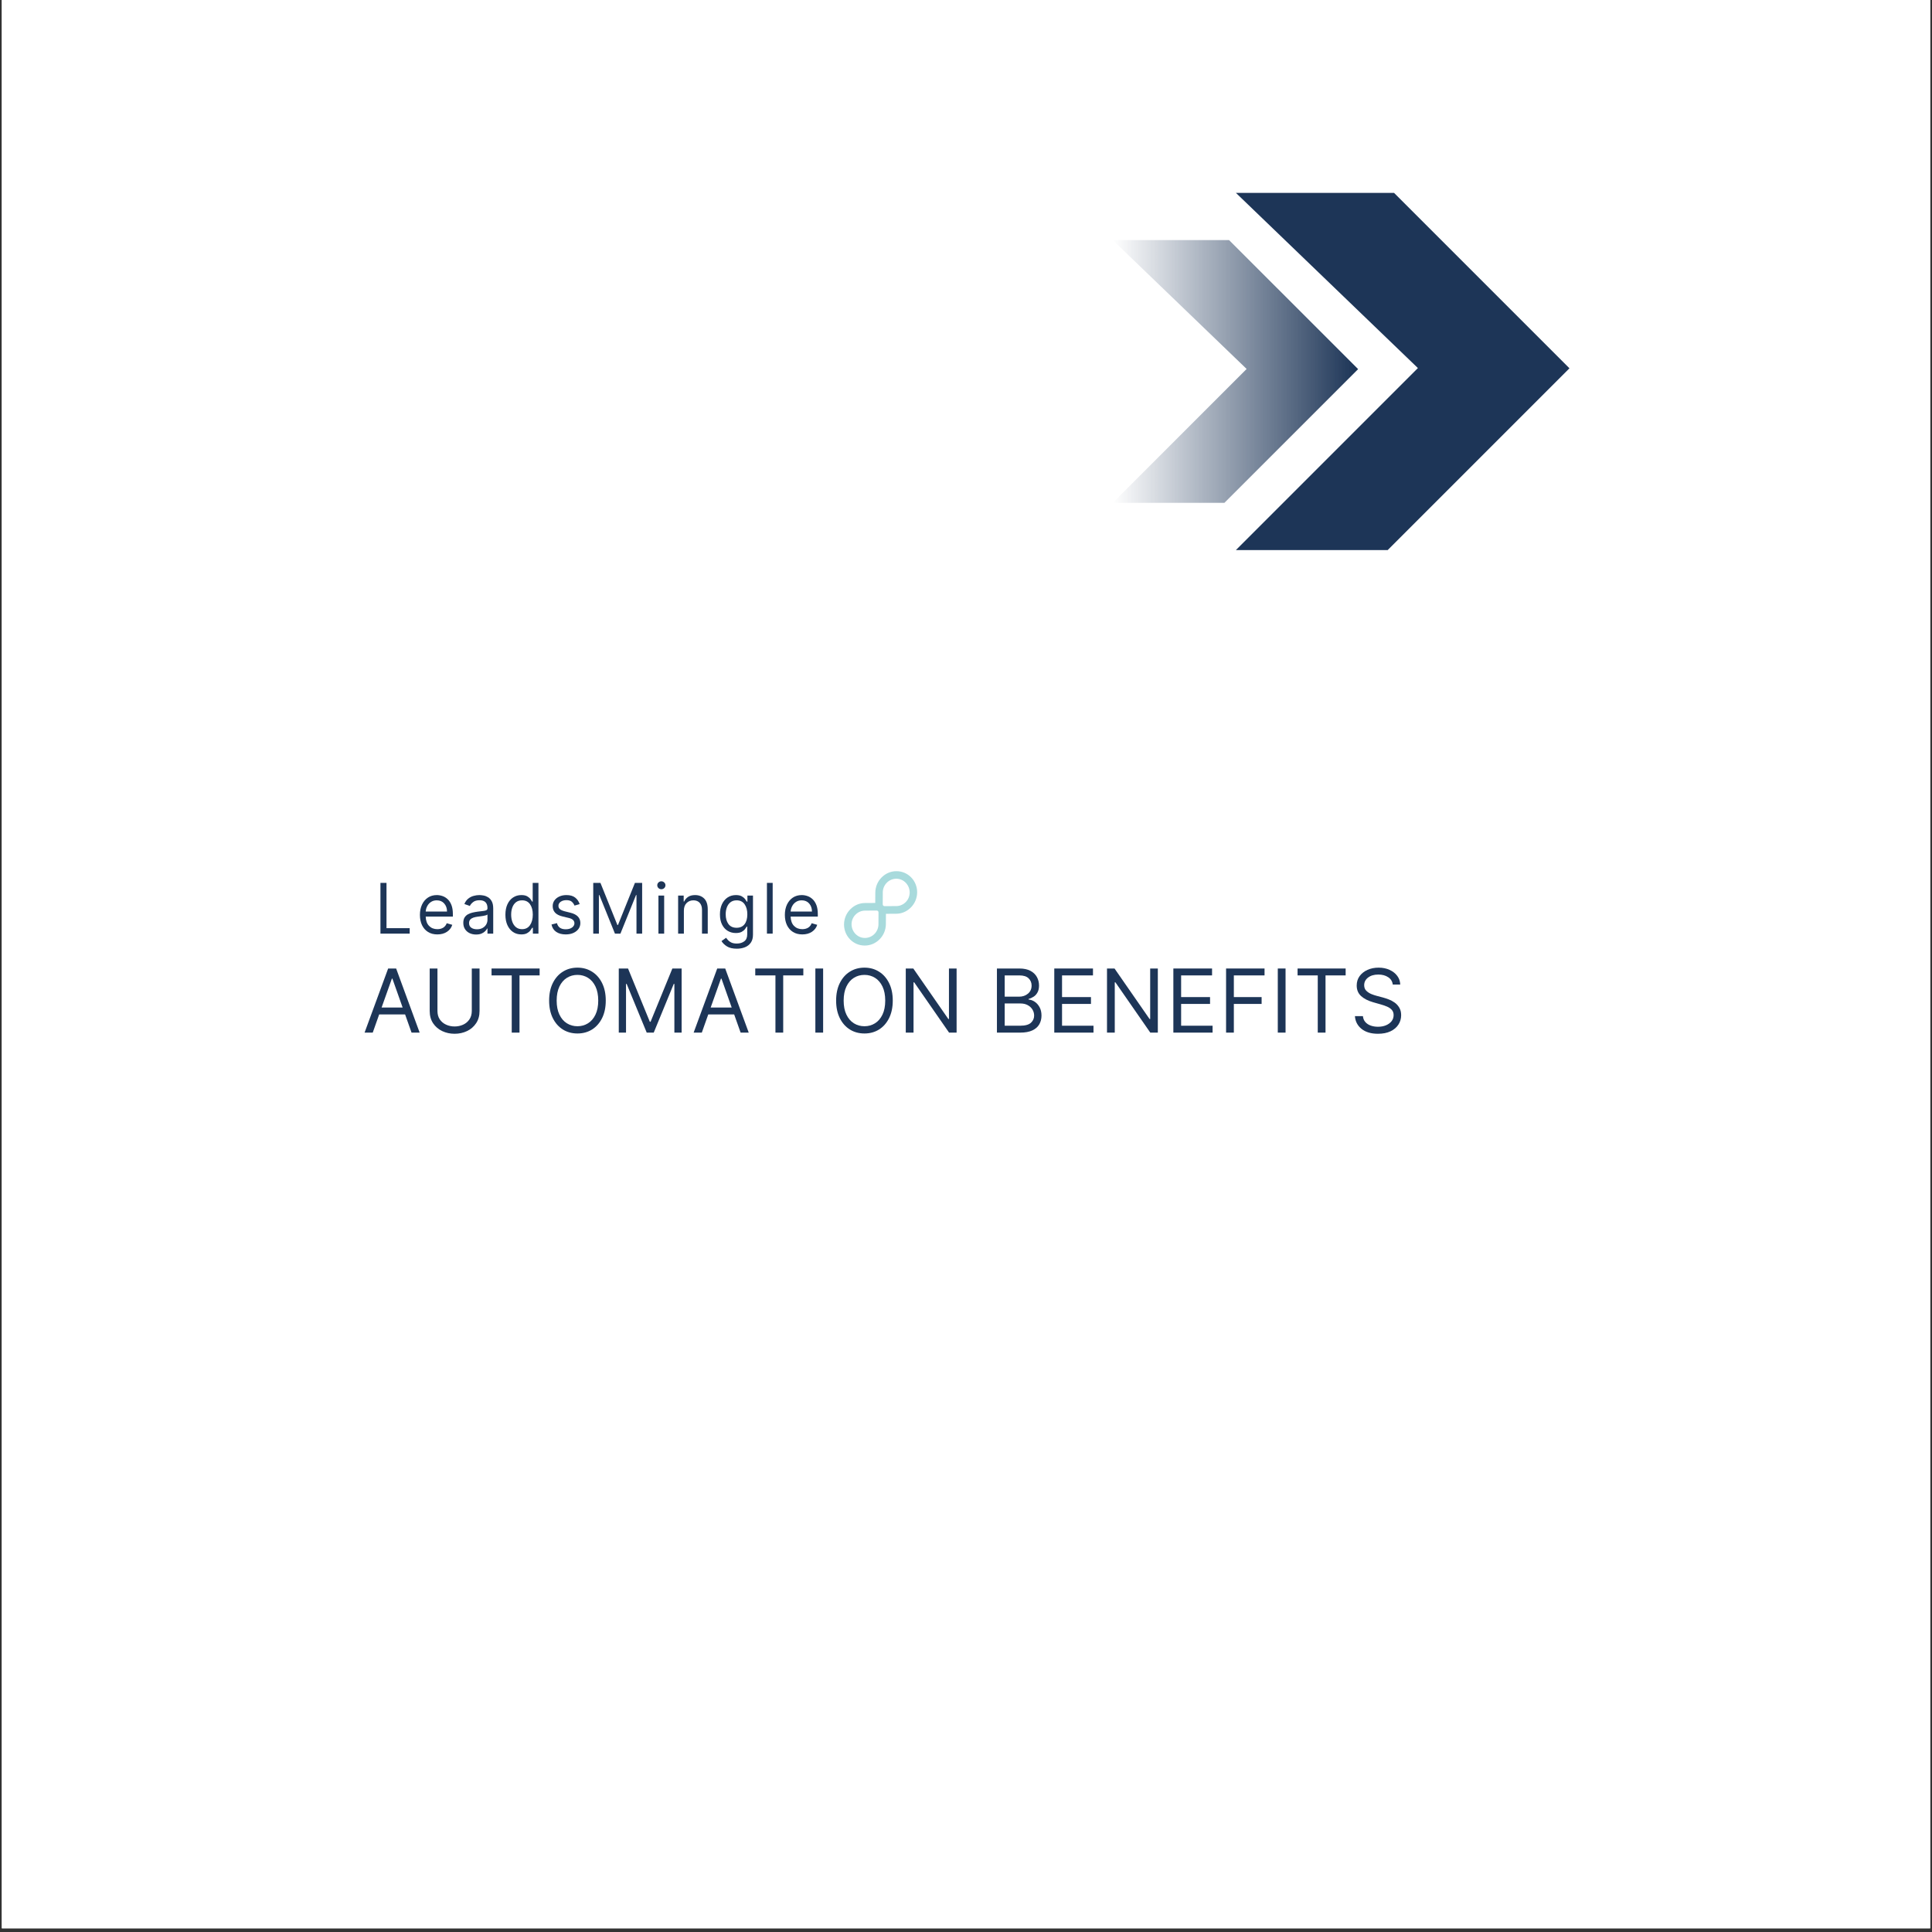 <svg version="1.2" preserveAspectRatio="xMidYMid meet" height="700" viewBox="0 0 525 525" zoomAndPan="magnify" width="700" xmlns:xlink="http://www.w3.org/1999/xlink" xmlns="http://www.w3.org/2000/svg"><rect x="0" y="0" width="525" height="525" fill="#333333" stroke="none"/><defs><clipPath id="5190d5219e"><path d="M 0.5 0 L 524.5 0 L 524.5 524 L 0.5 524 Z M 0.5 0"></path></clipPath><clipPath id="e4a51851b7"><path d="M 229.355 236.734 L 249.227 236.734 L 249.227 256.945 L 229.355 256.945 Z M 229.355 236.734"></path></clipPath><clipPath id="adf22fed5a"><path d="M 302.297 65 L 370 65 L 370 137 L 302.297 137 Z M 302.297 65"></path></clipPath><clipPath id="49c08c4129"><path d="M 302.379 65.246 L 333.988 65.246 L 369.055 100.309 L 332.719 136.641 L 302.379 136.641 L 338.758 100.262 Z M 302.379 65.246"></path></clipPath><linearGradient id="4ee7925eee" y2="243.19" gradientUnits="userSpaceOnUse" x2="265.73" y1="243.19" gradientTransform="matrix(0.315,0,0,0.315,285.398,24.382)" x1="53.94"><stop offset="0" style="stop-color:#ffffff;stop-opacity:1;"></stop><stop offset="0.004" style="stop-color:#fefefe;stop-opacity:1;"></stop><stop offset="0.008" style="stop-color:#fdfdfe;stop-opacity:1;"></stop><stop offset="0.012" style="stop-color:#fcfdfd;stop-opacity:1;"></stop><stop offset="0.016" style="stop-color:#fbfcfc;stop-opacity:1;"></stop><stop offset="0.02" style="stop-color:#fbfbfc;stop-opacity:1;"></stop><stop offset="0.023" style="stop-color:#fafafb;stop-opacity:1;"></stop><stop offset="0.027" style="stop-color:#f9f9fa;stop-opacity:1;"></stop><stop offset="0.031" style="stop-color:#f8f9fa;stop-opacity:1;"></stop><stop offset="0.035" style="stop-color:#f7f8f9;stop-opacity:1;"></stop><stop offset="0.039" style="stop-color:#f6f7f8;stop-opacity:1;"></stop><stop offset="0.043" style="stop-color:#f5f6f8;stop-opacity:1;"></stop><stop offset="0.047" style="stop-color:#f4f5f7;stop-opacity:1;"></stop><stop offset="0.051" style="stop-color:#f3f5f6;stop-opacity:1;"></stop><stop offset="0.055" style="stop-color:#f3f4f6;stop-opacity:1;"></stop><stop offset="0.059" style="stop-color:#f2f3f5;stop-opacity:1;"></stop><stop offset="0.062" style="stop-color:#f1f2f4;stop-opacity:1;"></stop><stop offset="0.066" style="stop-color:#f0f1f4;stop-opacity:1;"></stop><stop offset="0.07" style="stop-color:#eff1f3;stop-opacity:1;"></stop><stop offset="0.074" style="stop-color:#eef0f2;stop-opacity:1;"></stop><stop offset="0.078" style="stop-color:#edeff2;stop-opacity:1;"></stop><stop offset="0.082" style="stop-color:#eceef1;stop-opacity:1;"></stop><stop offset="0.086" style="stop-color:#ebedf0;stop-opacity:1;"></stop><stop offset="0.09" style="stop-color:#eaedf0;stop-opacity:1;"></stop><stop offset="0.094" style="stop-color:#eaecef;stop-opacity:1;"></stop><stop offset="0.098" style="stop-color:#e9ebee;stop-opacity:1;"></stop><stop offset="0.102" style="stop-color:#e8eaee;stop-opacity:1;"></stop><stop offset="0.105" style="stop-color:#e7e9ed;stop-opacity:1;"></stop><stop offset="0.109" style="stop-color:#e6e9ec;stop-opacity:1;"></stop><stop offset="0.113" style="stop-color:#e5e8ec;stop-opacity:1;"></stop><stop offset="0.117" style="stop-color:#e4e7eb;stop-opacity:1;"></stop><stop offset="0.121" style="stop-color:#e3e6ea;stop-opacity:1;"></stop><stop offset="0.125" style="stop-color:#e2e5ea;stop-opacity:1;"></stop><stop offset="0.129" style="stop-color:#e2e5e9;stop-opacity:1;"></stop><stop offset="0.133" style="stop-color:#e1e4e8;stop-opacity:1;"></stop><stop offset="0.137" style="stop-color:#e0e3e8;stop-opacity:1;"></stop><stop offset="0.141" style="stop-color:#dfe2e7;stop-opacity:1;"></stop><stop offset="0.145" style="stop-color:#dee2e6;stop-opacity:1;"></stop><stop offset="0.148" style="stop-color:#dde1e6;stop-opacity:1;"></stop><stop offset="0.152" style="stop-color:#dce0e5;stop-opacity:1;"></stop><stop offset="0.156" style="stop-color:#dbdfe4;stop-opacity:1;"></stop><stop offset="0.16" style="stop-color:#dadee4;stop-opacity:1;"></stop><stop offset="0.164" style="stop-color:#dadee3;stop-opacity:1;"></stop><stop offset="0.168" style="stop-color:#d9dde2;stop-opacity:1;"></stop><stop offset="0.172" style="stop-color:#d8dce2;stop-opacity:1;"></stop><stop offset="0.176" style="stop-color:#d7dbe1;stop-opacity:1;"></stop><stop offset="0.18" style="stop-color:#d6dae0;stop-opacity:1;"></stop><stop offset="0.184" style="stop-color:#d5dae0;stop-opacity:1;"></stop><stop offset="0.188" style="stop-color:#d4d9df;stop-opacity:1;"></stop><stop offset="0.191" style="stop-color:#d3d8df;stop-opacity:1;"></stop><stop offset="0.195" style="stop-color:#d2d7de;stop-opacity:1;"></stop><stop offset="0.199" style="stop-color:#d2d6dd;stop-opacity:1;"></stop><stop offset="0.203" style="stop-color:#d1d6dd;stop-opacity:1;"></stop><stop offset="0.207" style="stop-color:#d0d5dc;stop-opacity:1;"></stop><stop offset="0.211" style="stop-color:#cfd4db;stop-opacity:1;"></stop><stop offset="0.215" style="stop-color:#ced3db;stop-opacity:1;"></stop><stop offset="0.219" style="stop-color:#cdd2da;stop-opacity:1;"></stop><stop offset="0.223" style="stop-color:#ccd2d9;stop-opacity:1;"></stop><stop offset="0.227" style="stop-color:#cbd1d9;stop-opacity:1;"></stop><stop offset="0.23" style="stop-color:#cad0d8;stop-opacity:1;"></stop><stop offset="0.234" style="stop-color:#cacfd7;stop-opacity:1;"></stop><stop offset="0.238" style="stop-color:#c9ced7;stop-opacity:1;"></stop><stop offset="0.242" style="stop-color:#c8ced6;stop-opacity:1;"></stop><stop offset="0.246" style="stop-color:#c7cdd5;stop-opacity:1;"></stop><stop offset="0.25" style="stop-color:#c6ccd5;stop-opacity:1;"></stop><stop offset="0.254" style="stop-color:#c5cbd4;stop-opacity:1;"></stop><stop offset="0.258" style="stop-color:#c4cad3;stop-opacity:1;"></stop><stop offset="0.262" style="stop-color:#c3cad3;stop-opacity:1;"></stop><stop offset="0.266" style="stop-color:#c2c9d2;stop-opacity:1;"></stop><stop offset="0.27" style="stop-color:#c1c8d1;stop-opacity:1;"></stop><stop offset="0.273" style="stop-color:#c1c7d1;stop-opacity:1;"></stop><stop offset="0.277" style="stop-color:#c0c6d0;stop-opacity:1;"></stop><stop offset="0.281" style="stop-color:#bfc6cf;stop-opacity:1;"></stop><stop offset="0.285" style="stop-color:#bec5cf;stop-opacity:1;"></stop><stop offset="0.289" style="stop-color:#bdc4ce;stop-opacity:1;"></stop><stop offset="0.293" style="stop-color:#bcc3cd;stop-opacity:1;"></stop><stop offset="0.297" style="stop-color:#bbc2cd;stop-opacity:1;"></stop><stop offset="0.301" style="stop-color:#bac2cc;stop-opacity:1;"></stop><stop offset="0.305" style="stop-color:#b9c1cb;stop-opacity:1;"></stop><stop offset="0.309" style="stop-color:#b9c0cb;stop-opacity:1;"></stop><stop offset="0.312" style="stop-color:#b8bfca;stop-opacity:1;"></stop><stop offset="0.316" style="stop-color:#b7bec9;stop-opacity:1;"></stop><stop offset="0.32" style="stop-color:#b6bec9;stop-opacity:1;"></stop><stop offset="0.324" style="stop-color:#b5bdc8;stop-opacity:1;"></stop><stop offset="0.328" style="stop-color:#b4bcc7;stop-opacity:1;"></stop><stop offset="0.332" style="stop-color:#b3bbc7;stop-opacity:1;"></stop><stop offset="0.336" style="stop-color:#b2bac6;stop-opacity:1;"></stop><stop offset="0.34" style="stop-color:#b1bac5;stop-opacity:1;"></stop><stop offset="0.344" style="stop-color:#b1b9c5;stop-opacity:1;"></stop><stop offset="0.348" style="stop-color:#b0b8c4;stop-opacity:1;"></stop><stop offset="0.352" style="stop-color:#afb7c3;stop-opacity:1;"></stop><stop offset="0.355" style="stop-color:#aeb6c3;stop-opacity:1;"></stop><stop offset="0.359" style="stop-color:#adb6c2;stop-opacity:1;"></stop><stop offset="0.363" style="stop-color:#acb5c1;stop-opacity:1;"></stop><stop offset="0.367" style="stop-color:#abb4c1;stop-opacity:1;"></stop><stop offset="0.371" style="stop-color:#aab3c0;stop-opacity:1;"></stop><stop offset="0.375" style="stop-color:#a9b2bf;stop-opacity:1;"></stop><stop offset="0.379" style="stop-color:#a9b2bf;stop-opacity:1;"></stop><stop offset="0.383" style="stop-color:#a8b1be;stop-opacity:1;"></stop><stop offset="0.387" style="stop-color:#a7b0bd;stop-opacity:1;"></stop><stop offset="0.391" style="stop-color:#a6afbd;stop-opacity:1;"></stop><stop offset="0.395" style="stop-color:#a5afbc;stop-opacity:1;"></stop><stop offset="0.398" style="stop-color:#a4aebb;stop-opacity:1;"></stop><stop offset="0.402" style="stop-color:#a3adbb;stop-opacity:1;"></stop><stop offset="0.406" style="stop-color:#a2acba;stop-opacity:1;"></stop><stop offset="0.41" style="stop-color:#a1abb9;stop-opacity:1;"></stop><stop offset="0.414" style="stop-color:#a1abb9;stop-opacity:1;"></stop><stop offset="0.418" style="stop-color:#a0aab8;stop-opacity:1;"></stop><stop offset="0.422" style="stop-color:#9fa9b7;stop-opacity:1;"></stop><stop offset="0.426" style="stop-color:#9ea8b7;stop-opacity:1;"></stop><stop offset="0.43" style="stop-color:#9da7b6;stop-opacity:1;"></stop><stop offset="0.434" style="stop-color:#9ca7b5;stop-opacity:1;"></stop><stop offset="0.438" style="stop-color:#9ba6b5;stop-opacity:1;"></stop><stop offset="0.441" style="stop-color:#9aa5b4;stop-opacity:1;"></stop><stop offset="0.445" style="stop-color:#99a4b3;stop-opacity:1;"></stop><stop offset="0.449" style="stop-color:#98a3b3;stop-opacity:1;"></stop><stop offset="0.453" style="stop-color:#98a3b2;stop-opacity:1;"></stop><stop offset="0.457" style="stop-color:#97a2b1;stop-opacity:1;"></stop><stop offset="0.461" style="stop-color:#96a1b1;stop-opacity:1;"></stop><stop offset="0.465" style="stop-color:#95a0b0;stop-opacity:1;"></stop><stop offset="0.469" style="stop-color:#949faf;stop-opacity:1;"></stop><stop offset="0.473" style="stop-color:#939faf;stop-opacity:1;"></stop><stop offset="0.477" style="stop-color:#929eae;stop-opacity:1;"></stop><stop offset="0.48" style="stop-color:#919dad;stop-opacity:1;"></stop><stop offset="0.484" style="stop-color:#909cad;stop-opacity:1;"></stop><stop offset="0.488" style="stop-color:#909bac;stop-opacity:1;"></stop><stop offset="0.492" style="stop-color:#8f9bab;stop-opacity:1;"></stop><stop offset="0.496" style="stop-color:#8e9aab;stop-opacity:1;"></stop><stop offset="0.5" style="stop-color:#8d99aa;stop-opacity:1;"></stop><stop offset="0.504" style="stop-color:#8c98a9;stop-opacity:1;"></stop><stop offset="0.508" style="stop-color:#8b97a9;stop-opacity:1;"></stop><stop offset="0.512" style="stop-color:#8a97a8;stop-opacity:1;"></stop><stop offset="0.516" style="stop-color:#8996a7;stop-opacity:1;"></stop><stop offset="0.52" style="stop-color:#8895a7;stop-opacity:1;"></stop><stop offset="0.523" style="stop-color:#8894a6;stop-opacity:1;"></stop><stop offset="0.527" style="stop-color:#8793a5;stop-opacity:1;"></stop><stop offset="0.531" style="stop-color:#8693a5;stop-opacity:1;"></stop><stop offset="0.535" style="stop-color:#8592a4;stop-opacity:1;"></stop><stop offset="0.539" style="stop-color:#8491a3;stop-opacity:1;"></stop><stop offset="0.543" style="stop-color:#8390a3;stop-opacity:1;"></stop><stop offset="0.547" style="stop-color:#828fa2;stop-opacity:1;"></stop><stop offset="0.551" style="stop-color:#818fa2;stop-opacity:1;"></stop><stop offset="0.555" style="stop-color:#808ea1;stop-opacity:1;"></stop><stop offset="0.559" style="stop-color:#808da0;stop-opacity:1;"></stop><stop offset="0.562" style="stop-color:#7f8ca0;stop-opacity:1;"></stop><stop offset="0.566" style="stop-color:#7e8b9f;stop-opacity:1;"></stop><stop offset="0.57" style="stop-color:#7d8b9e;stop-opacity:1;"></stop><stop offset="0.574" style="stop-color:#7c8a9e;stop-opacity:1;"></stop><stop offset="0.578" style="stop-color:#7b899d;stop-opacity:1;"></stop><stop offset="0.582" style="stop-color:#7a889c;stop-opacity:1;"></stop><stop offset="0.586" style="stop-color:#79879c;stop-opacity:1;"></stop><stop offset="0.59" style="stop-color:#78879b;stop-opacity:1;"></stop><stop offset="0.594" style="stop-color:#77869a;stop-opacity:1;"></stop><stop offset="0.598" style="stop-color:#77859a;stop-opacity:1;"></stop><stop offset="0.602" style="stop-color:#768499;stop-opacity:1;"></stop><stop offset="0.605" style="stop-color:#758398;stop-opacity:1;"></stop><stop offset="0.609" style="stop-color:#748398;stop-opacity:1;"></stop><stop offset="0.613" style="stop-color:#738297;stop-opacity:1;"></stop><stop offset="0.617" style="stop-color:#728196;stop-opacity:1;"></stop><stop offset="0.621" style="stop-color:#718096;stop-opacity:1;"></stop><stop offset="0.625" style="stop-color:#708095;stop-opacity:1;"></stop><stop offset="0.629" style="stop-color:#6f7f94;stop-opacity:1;"></stop><stop offset="0.633" style="stop-color:#6f7e94;stop-opacity:1;"></stop><stop offset="0.637" style="stop-color:#6e7d93;stop-opacity:1;"></stop><stop offset="0.641" style="stop-color:#6d7c92;stop-opacity:1;"></stop><stop offset="0.645" style="stop-color:#6c7c92;stop-opacity:1;"></stop><stop offset="0.648" style="stop-color:#6b7b91;stop-opacity:1;"></stop><stop offset="0.652" style="stop-color:#6a7a90;stop-opacity:1;"></stop><stop offset="0.656" style="stop-color:#697990;stop-opacity:1;"></stop><stop offset="0.66" style="stop-color:#68788f;stop-opacity:1;"></stop><stop offset="0.664" style="stop-color:#67788e;stop-opacity:1;"></stop><stop offset="0.668" style="stop-color:#67778e;stop-opacity:1;"></stop><stop offset="0.672" style="stop-color:#66768d;stop-opacity:1;"></stop><stop offset="0.676" style="stop-color:#65758c;stop-opacity:1;"></stop><stop offset="0.68" style="stop-color:#64748c;stop-opacity:1;"></stop><stop offset="0.684" style="stop-color:#63748b;stop-opacity:1;"></stop><stop offset="0.688" style="stop-color:#62738a;stop-opacity:1;"></stop><stop offset="0.691" style="stop-color:#61728a;stop-opacity:1;"></stop><stop offset="0.695" style="stop-color:#607189;stop-opacity:1;"></stop><stop offset="0.699" style="stop-color:#5f7088;stop-opacity:1;"></stop><stop offset="0.703" style="stop-color:#5f7088;stop-opacity:1;"></stop><stop offset="0.707" style="stop-color:#5e6f87;stop-opacity:1;"></stop><stop offset="0.711" style="stop-color:#5d6e86;stop-opacity:1;"></stop><stop offset="0.715" style="stop-color:#5c6d86;stop-opacity:1;"></stop><stop offset="0.719" style="stop-color:#5b6c85;stop-opacity:1;"></stop><stop offset="0.723" style="stop-color:#5a6c84;stop-opacity:1;"></stop><stop offset="0.727" style="stop-color:#596b84;stop-opacity:1;"></stop><stop offset="0.73" style="stop-color:#586a83;stop-opacity:1;"></stop><stop offset="0.734" style="stop-color:#576982;stop-opacity:1;"></stop><stop offset="0.738" style="stop-color:#576882;stop-opacity:1;"></stop><stop offset="0.742" style="stop-color:#566881;stop-opacity:1;"></stop><stop offset="0.746" style="stop-color:#556780;stop-opacity:1;"></stop><stop offset="0.75" style="stop-color:#546680;stop-opacity:1;"></stop><stop offset="0.754" style="stop-color:#53657f;stop-opacity:1;"></stop><stop offset="0.758" style="stop-color:#52647e;stop-opacity:1;"></stop><stop offset="0.762" style="stop-color:#51647e;stop-opacity:1;"></stop><stop offset="0.766" style="stop-color:#50637d;stop-opacity:1;"></stop><stop offset="0.77" style="stop-color:#4f627c;stop-opacity:1;"></stop><stop offset="0.773" style="stop-color:#4e617c;stop-opacity:1;"></stop><stop offset="0.777" style="stop-color:#4e607b;stop-opacity:1;"></stop><stop offset="0.781" style="stop-color:#4d607a;stop-opacity:1;"></stop><stop offset="0.785" style="stop-color:#4c5f7a;stop-opacity:1;"></stop><stop offset="0.789" style="stop-color:#4b5e79;stop-opacity:1;"></stop><stop offset="0.793" style="stop-color:#4a5d78;stop-opacity:1;"></stop><stop offset="0.797" style="stop-color:#495c78;stop-opacity:1;"></stop><stop offset="0.801" style="stop-color:#485c77;stop-opacity:1;"></stop><stop offset="0.805" style="stop-color:#475b76;stop-opacity:1;"></stop><stop offset="0.809" style="stop-color:#465a76;stop-opacity:1;"></stop><stop offset="0.812" style="stop-color:#465975;stop-opacity:1;"></stop><stop offset="0.816" style="stop-color:#455874;stop-opacity:1;"></stop><stop offset="0.82" style="stop-color:#445874;stop-opacity:1;"></stop><stop offset="0.824" style="stop-color:#435773;stop-opacity:1;"></stop><stop offset="0.828" style="stop-color:#425672;stop-opacity:1;"></stop><stop offset="0.832" style="stop-color:#415572;stop-opacity:1;"></stop><stop offset="0.836" style="stop-color:#405471;stop-opacity:1;"></stop><stop offset="0.84" style="stop-color:#3f5470;stop-opacity:1;"></stop><stop offset="0.844" style="stop-color:#3e5370;stop-opacity:1;"></stop><stop offset="0.848" style="stop-color:#3e526f;stop-opacity:1;"></stop><stop offset="0.852" style="stop-color:#3d516e;stop-opacity:1;"></stop><stop offset="0.855" style="stop-color:#3c506e;stop-opacity:1;"></stop><stop offset="0.859" style="stop-color:#3b506d;stop-opacity:1;"></stop><stop offset="0.863" style="stop-color:#3a4f6c;stop-opacity:1;"></stop><stop offset="0.867" style="stop-color:#394e6c;stop-opacity:1;"></stop><stop offset="0.871" style="stop-color:#384d6b;stop-opacity:1;"></stop><stop offset="0.875" style="stop-color:#374c6a;stop-opacity:1;"></stop><stop offset="0.879" style="stop-color:#364c6a;stop-opacity:1;"></stop><stop offset="0.883" style="stop-color:#364b69;stop-opacity:1;"></stop><stop offset="0.887" style="stop-color:#354a68;stop-opacity:1;"></stop><stop offset="0.891" style="stop-color:#344968;stop-opacity:1;"></stop><stop offset="0.895" style="stop-color:#334967;stop-opacity:1;"></stop><stop offset="0.898" style="stop-color:#324866;stop-opacity:1;"></stop><stop offset="0.902" style="stop-color:#314766;stop-opacity:1;"></stop><stop offset="0.906" style="stop-color:#304665;stop-opacity:1;"></stop><stop offset="0.91" style="stop-color:#2f4565;stop-opacity:1;"></stop><stop offset="0.914" style="stop-color:#2e4564;stop-opacity:1;"></stop><stop offset="0.918" style="stop-color:#2e4463;stop-opacity:1;"></stop><stop offset="0.922" style="stop-color:#2d4363;stop-opacity:1;"></stop><stop offset="0.926" style="stop-color:#2c4262;stop-opacity:1;"></stop><stop offset="0.93" style="stop-color:#2b4161;stop-opacity:1;"></stop><stop offset="0.934" style="stop-color:#2a4161;stop-opacity:1;"></stop><stop offset="0.938" style="stop-color:#294060;stop-opacity:1;"></stop><stop offset="0.941" style="stop-color:#283f5f;stop-opacity:1;"></stop><stop offset="0.945" style="stop-color:#273e5f;stop-opacity:1;"></stop><stop offset="0.949" style="stop-color:#263d5e;stop-opacity:1;"></stop><stop offset="0.953" style="stop-color:#253d5d;stop-opacity:1;"></stop><stop offset="0.957" style="stop-color:#253c5d;stop-opacity:1;"></stop><stop offset="0.961" style="stop-color:#243b5c;stop-opacity:1;"></stop><stop offset="0.965" style="stop-color:#233a5b;stop-opacity:1;"></stop><stop offset="0.969" style="stop-color:#22395b;stop-opacity:1;"></stop><stop offset="0.973" style="stop-color:#21395a;stop-opacity:1;"></stop><stop offset="0.977" style="stop-color:#203859;stop-opacity:1;"></stop><stop offset="0.98" style="stop-color:#1f3759;stop-opacity:1;"></stop><stop offset="0.984" style="stop-color:#1e3658;stop-opacity:1;"></stop><stop offset="0.988" style="stop-color:#1e3657;stop-opacity:1;"></stop><stop offset="0.992" style="stop-color:#1d3557;stop-opacity:1;"></stop><stop offset="1" style="stop-color:#1d3557;stop-opacity:1;"></stop></linearGradient><clipPath id="1af7a00073"><path d="M 335 52.398 L 426.559 52.398 L 426.559 149.715 L 335 149.715 Z M 335 52.398"></path></clipPath></defs><g id="eebf23373f"><g clip-path="url(#5190d5219e)" clip-rule="nonzero"><path d="M 0.5 0 L 524.5 0 L 524.5 524 L 0.5 524 Z M 0.5 0" style="stroke:none;fill-rule:nonzero;fill:#ffffff;fill-opacity:1;"></path><path d="M 0.5 0 L 524.5 0 L 524.5 524 L 0.5 524 Z M 0.5 0" style="stroke:none;fill-rule:nonzero;fill:#ffffff;fill-opacity:1;"></path></g><path d="M 103.383 253.703 L 103.383 239.914 L 105.027 239.914 L 105.027 252.219 L 111.328 252.219 L 111.328 253.703 Z M 103.383 253.703" style="stroke:none;fill-rule:nonzero;fill:#1d3557;fill-opacity:1;"></path><path d="M 118.848 253.918 C 117.871 253.918 117.027 253.699 116.32 253.258 C 115.609 252.816 115.062 252.195 114.68 251.402 C 114.301 250.605 114.109 249.676 114.109 248.613 C 114.109 247.555 114.301 246.621 114.68 245.812 C 115.062 245 115.598 244.367 116.285 243.91 C 116.973 243.457 117.773 243.227 118.691 243.227 C 119.223 243.227 119.746 243.32 120.262 243.5 C 120.777 243.676 121.246 243.969 121.668 244.371 C 122.094 244.773 122.434 245.305 122.684 245.965 C 122.938 246.625 123.062 247.434 123.062 248.398 L 123.062 249.07 L 115.68 249.07 C 115.715 250.176 116.023 251.023 116.605 251.613 C 117.184 252.199 117.93 252.492 118.848 252.492 C 119.461 252.492 119.988 252.359 120.43 252.09 C 120.871 251.816 121.191 251.414 121.395 250.879 L 122.902 251.309 C 122.664 252.09 122.184 252.719 121.473 253.199 C 120.754 253.68 119.883 253.918 118.848 253.918 Z M 115.68 247.695 L 121.473 247.695 C 121.473 246.824 121.219 246.098 120.715 245.52 C 120.211 244.945 119.539 244.656 118.691 244.656 C 118.098 244.656 117.582 244.797 117.141 245.082 C 116.707 245.363 116.363 245.734 116.113 246.199 C 115.859 246.664 115.715 247.164 115.68 247.695 Z M 115.68 247.695" style="stroke:none;fill-rule:nonzero;fill:#1d3557;fill-opacity:1;"></path><path d="M 129.367 253.945 C 128.723 253.945 128.137 253.82 127.613 253.574 C 127.09 253.324 126.672 252.961 126.363 252.488 C 126.051 252.012 125.898 251.441 125.898 250.77 C 125.898 250.18 126.012 249.695 126.242 249.324 C 126.473 248.953 126.777 248.664 127.16 248.453 C 127.547 248.242 127.969 248.082 128.438 247.977 C 128.902 247.871 129.371 247.789 129.844 247.723 C 130.461 247.645 130.961 247.582 131.348 247.543 C 131.734 247.5 132.016 247.426 132.195 247.32 C 132.375 247.219 132.465 247.039 132.465 246.785 L 132.465 246.727 C 132.465 246.062 132.289 245.547 131.934 245.18 C 131.574 244.812 131.039 244.629 130.316 244.629 C 129.574 244.629 128.988 244.793 128.566 245.129 C 128.141 245.457 127.844 245.812 127.672 246.191 L 126.191 245.652 C 126.453 245.023 126.809 244.535 127.25 244.184 C 127.695 243.832 128.18 243.582 128.707 243.445 C 129.234 243.301 129.754 243.227 130.266 243.227 C 130.59 243.227 130.969 243.27 131.395 243.344 C 131.82 243.422 132.234 243.582 132.633 243.828 C 133.031 244.07 133.367 244.438 133.629 244.926 C 133.895 245.414 134.027 246.066 134.027 246.891 L 134.027 253.703 L 132.465 253.703 L 132.465 252.305 L 132.383 252.305 C 132.277 252.527 132.102 252.77 131.855 253.023 C 131.609 253.281 131.281 253.5 130.871 253.68 C 130.457 253.859 129.957 253.945 129.367 253.945 Z M 129.605 252.52 C 130.223 252.52 130.742 252.398 131.168 252.148 C 131.594 251.902 131.918 251.582 132.137 251.191 C 132.355 250.801 132.465 250.391 132.465 249.961 L 132.465 248.504 C 132.398 248.586 132.254 248.66 132.027 248.727 C 131.809 248.793 131.551 248.848 131.262 248.895 C 130.973 248.941 130.691 248.98 130.418 249.016 C 130.148 249.051 129.93 249.078 129.766 249.102 C 129.359 249.152 128.977 249.238 128.625 249.355 C 128.273 249.477 127.992 249.652 127.777 249.891 C 127.566 250.125 127.461 250.445 127.461 250.852 C 127.461 251.402 127.66 251.816 128.062 252.098 C 128.469 252.379 128.98 252.52 129.605 252.52 Z M 129.605 252.52" style="stroke:none;fill-rule:nonzero;fill:#1d3557;fill-opacity:1;"></path><path d="M 141.656 253.918 C 140.809 253.918 140.059 253.703 139.41 253.266 C 138.762 252.824 138.254 252.207 137.887 251.406 C 137.52 250.605 137.34 249.656 137.34 248.562 C 137.34 247.473 137.52 246.531 137.887 245.73 C 138.254 244.934 138.766 244.316 139.418 243.883 C 140.07 243.445 140.828 243.227 141.684 243.227 C 142.344 243.227 142.867 243.34 143.254 243.559 C 143.641 243.781 143.938 244.031 144.145 244.312 C 144.348 244.594 144.508 244.824 144.621 245.008 L 144.754 245.008 L 144.754 239.914 L 146.316 239.914 L 146.316 253.703 L 144.805 253.703 L 144.805 252.113 L 144.621 252.113 C 144.508 252.305 144.344 252.543 144.129 252.828 C 143.918 253.113 143.617 253.367 143.223 253.586 C 142.828 253.809 142.309 253.918 141.656 253.918 Z M 141.867 252.492 C 142.809 252.492 143.527 252.125 144.027 251.391 C 144.531 250.656 144.781 249.703 144.781 248.535 C 144.781 247.379 144.535 246.441 144.039 245.727 C 143.543 245.012 142.82 244.656 141.867 244.656 C 141.207 244.656 140.656 244.828 140.215 245.168 C 139.773 245.516 139.449 245.977 139.23 246.562 C 139.012 247.152 138.902 247.809 138.902 248.535 C 138.902 249.27 139.016 249.938 139.234 250.535 C 139.457 251.137 139.789 251.609 140.227 251.965 C 140.668 252.316 141.211 252.492 141.867 252.492 Z M 141.867 252.492" style="stroke:none;fill-rule:nonzero;fill:#1d3557;fill-opacity:1;"></path><path d="M 157.52 245.68 L 156.117 246.082 C 155.98 245.723 155.754 245.387 155.43 245.078 C 155.109 244.762 154.605 244.605 153.922 244.605 C 153.297 244.605 152.781 244.75 152.367 245.039 C 151.953 245.328 151.75 245.691 151.75 246.137 C 151.75 246.531 151.891 246.844 152.172 247.074 C 152.453 247.301 152.895 247.492 153.492 247.645 L 155.008 248.023 C 156.805 248.469 157.707 249.402 157.707 250.82 C 157.707 251.414 157.539 251.945 157.207 252.414 C 156.871 252.879 156.406 253.246 155.812 253.516 C 155.215 253.785 154.523 253.918 153.734 253.918 C 152.695 253.918 151.836 253.691 151.156 253.234 C 150.477 252.777 150.047 252.105 149.867 251.223 L 151.348 250.852 C 151.629 251.965 152.414 252.52 153.711 252.52 C 154.438 252.52 155.012 252.363 155.445 252.047 C 155.875 251.73 156.094 251.348 156.094 250.902 C 156.094 250.172 155.586 249.688 154.578 249.449 L 152.887 249.043 C 151.953 248.82 151.27 248.473 150.836 248 C 150.402 247.527 150.188 246.934 150.188 246.219 C 150.188 245.637 150.348 245.117 150.672 244.668 C 150.996 244.219 151.441 243.867 152.004 243.613 C 152.562 243.355 153.203 243.227 153.922 243.227 C 154.926 243.227 155.715 243.453 156.289 243.902 C 156.867 244.352 157.277 244.945 157.52 245.68 Z M 157.52 245.68" style="stroke:none;fill-rule:nonzero;fill:#1d3557;fill-opacity:1;"></path><path d="M 161.207 239.914 L 163.164 239.914 L 167.77 251.359 L 167.93 251.359 L 172.535 239.914 L 174.496 239.914 L 174.496 253.703 L 172.957 253.703 L 172.957 243.227 L 172.832 243.227 L 168.594 253.703 L 167.105 253.703 L 162.871 243.227 L 162.742 243.227 L 162.742 253.703 L 161.207 253.703 Z M 161.207 239.914" style="stroke:none;fill-rule:nonzero;fill:#1d3557;fill-opacity:1;"></path><path d="M 178.922 253.703 L 178.922 243.363 L 180.48 243.363 L 180.48 253.703 Z M 179.715 241.637 C 179.41 241.637 179.148 241.535 178.93 241.324 C 178.711 241.113 178.605 240.859 178.605 240.562 C 178.605 240.266 178.711 240.012 178.93 239.805 C 179.148 239.594 179.41 239.484 179.715 239.484 C 180.02 239.484 180.281 239.594 180.5 239.805 C 180.719 240.012 180.828 240.266 180.828 240.562 C 180.828 240.859 180.719 241.113 180.5 241.324 C 180.281 241.535 180.02 241.637 179.715 241.637 Z M 179.715 241.637" style="stroke:none;fill-rule:nonzero;fill:#1d3557;fill-opacity:1;"></path><path d="M 185.836 247.48 L 185.836 253.703 L 184.273 253.703 L 184.273 243.363 L 185.785 243.363 L 185.785 244.977 L 185.918 244.977 C 186.152 244.453 186.512 244.031 187 243.711 C 187.488 243.391 188.113 243.227 188.879 243.227 C 189.91 243.227 190.742 243.551 191.375 244.191 C 192.008 244.836 192.324 245.816 192.324 247.137 L 192.324 253.703 L 190.762 253.703 L 190.762 247.242 C 190.762 246.43 190.551 245.793 190.137 245.34 C 189.723 244.883 189.152 244.656 188.43 244.656 C 187.684 244.656 187.062 244.902 186.57 245.395 C 186.078 245.883 185.836 246.582 185.836 247.48 Z M 185.836 247.48" style="stroke:none;fill-rule:nonzero;fill:#1d3557;fill-opacity:1;"></path><path d="M 200.219 257.797 C 199.082 257.797 198.188 257.586 197.527 257.164 C 196.867 256.746 196.379 256.266 196.059 255.727 L 197.305 254.836 C 197.445 255.023 197.625 255.238 197.84 255.48 C 198.059 255.727 198.355 255.941 198.73 256.121 C 199.109 256.305 199.605 256.398 200.219 256.398 C 201.039 256.398 201.719 256.195 202.25 255.789 C 202.785 255.387 203.051 254.754 203.051 253.891 L 203.051 251.789 L 202.918 251.789 C 202.805 251.98 202.645 252.215 202.43 252.492 C 202.223 252.766 201.922 253.012 201.531 253.223 C 201.141 253.434 200.613 253.539 199.953 253.539 C 199.133 253.539 198.398 253.344 197.742 252.949 C 197.094 252.555 196.578 251.98 196.203 251.23 C 195.824 250.473 195.637 249.559 195.637 248.477 C 195.637 247.422 195.816 246.5 196.184 245.711 C 196.551 244.926 197.062 244.312 197.715 243.879 C 198.367 243.445 199.125 243.227 199.98 243.227 C 200.641 243.227 201.168 243.34 201.559 243.559 C 201.949 243.781 202.25 244.031 202.457 244.312 C 202.668 244.594 202.828 244.824 202.945 245.008 L 203.102 245.008 L 203.102 243.363 L 204.613 243.363 L 204.613 254 C 204.613 254.887 204.414 255.609 204.02 256.168 C 203.625 256.73 203.098 257.141 202.43 257.406 C 201.77 257.668 201.031 257.797 200.219 257.797 Z M 200.164 252.113 C 201.105 252.113 201.824 251.789 202.324 251.145 C 202.828 250.496 203.078 249.598 203.078 248.453 C 203.078 247.336 202.832 246.422 202.336 245.719 C 201.84 245.008 201.117 244.656 200.164 244.656 C 199.504 244.656 198.953 244.828 198.512 245.168 C 198.07 245.512 197.746 245.969 197.527 246.539 C 197.309 247.113 197.199 247.754 197.199 248.453 C 197.199 249.531 197.449 250.41 197.945 251.094 C 198.445 251.773 199.184 252.113 200.164 252.113 Z M 200.164 252.113" style="stroke:none;fill-rule:nonzero;fill:#1d3557;fill-opacity:1;"></path><path d="M 208.406 239.914 L 209.965 239.914 L 209.965 253.703 L 208.406 253.703 Z M 208.406 239.914" style="stroke:none;fill-rule:nonzero;fill:#1d3557;fill-opacity:1;"></path><path d="M 218.016 253.918 C 217.039 253.918 216.195 253.699 215.488 253.258 C 214.777 252.816 214.234 252.195 213.848 251.402 C 213.469 250.605 213.277 249.676 213.277 248.613 C 213.277 247.555 213.469 246.621 213.848 245.812 C 214.234 245 214.766 244.367 215.453 243.91 C 216.141 243.457 216.941 243.227 217.859 243.227 C 218.391 243.227 218.914 243.32 219.43 243.5 C 219.945 243.676 220.414 243.969 220.836 244.371 C 221.262 244.773 221.602 245.305 221.855 245.965 C 222.105 246.625 222.23 247.434 222.23 248.398 L 222.23 249.07 L 214.848 249.07 C 214.883 250.176 215.191 251.023 215.773 251.613 C 216.352 252.199 217.102 252.492 218.016 252.492 C 218.629 252.492 219.16 252.359 219.602 252.09 C 220.043 251.816 220.359 251.414 220.562 250.879 L 222.07 251.309 C 221.832 252.09 221.355 252.719 220.641 253.199 C 219.926 253.68 219.051 253.918 218.016 253.918 Z M 214.848 247.695 L 220.641 247.695 C 220.641 246.824 220.387 246.098 219.887 245.52 C 219.383 244.945 218.707 244.656 217.859 244.656 C 217.266 244.656 216.75 244.797 216.312 245.082 C 215.875 245.363 215.531 245.734 215.281 246.199 C 215.027 246.664 214.883 247.164 214.848 247.695 Z M 214.848 247.695" style="stroke:none;fill-rule:nonzero;fill:#1d3557;fill-opacity:1;"></path><g clip-path="url(#e4a51851b7)" clip-rule="nonzero"><path d="M 243.613 236.734 L 243.582 236.734 C 242.059 236.734 240.633 237.352 239.547 238.453 C 238.461 239.559 237.871 241.012 237.855 242.559 L 237.84 245.367 L 235.078 245.383 C 233.559 245.383 232.133 245.996 231.047 247.102 C 229.961 248.207 229.371 249.656 229.355 251.203 C 229.355 252.734 229.93 254.184 231 255.273 C 232.055 256.348 233.465 256.945 234.969 256.945 L 235 256.945 C 236.523 256.945 237.949 256.332 239.035 255.227 C 240.121 254.121 240.711 252.672 240.727 251.125 L 240.742 248.316 L 243.504 248.301 C 245.023 248.301 246.449 247.684 247.535 246.582 C 248.621 245.477 249.211 244.023 249.227 242.477 C 249.227 240.949 248.652 239.496 247.582 238.406 C 246.527 237.336 245.117 236.734 243.613 236.734 Z M 238.711 251.156 C 238.711 252.148 238.32 253.082 237.637 253.777 C 236.957 254.484 236.039 254.863 235.062 254.879 L 235.047 254.879 C 234.07 254.879 233.172 254.5 232.473 253.793 C 231.789 253.082 231.402 252.148 231.402 251.156 C 231.402 250.164 231.789 249.23 232.488 248.535 C 233.172 247.844 234.086 247.449 235.062 247.449 C 235.793 247.449 237.203 247.434 238.227 247.434 C 238.352 247.434 238.477 247.48 238.586 247.574 C 238.68 247.668 238.727 247.797 238.727 247.938 Z M 246.125 245.129 C 245.441 245.824 244.527 246.219 243.551 246.219 L 240.371 246.234 C 240.23 246.234 240.105 246.188 240.012 246.09 C 239.918 245.996 239.871 245.871 239.871 245.73 C 239.871 244.688 239.887 243.234 239.887 242.512 C 239.887 241.516 240.277 240.586 240.957 239.891 C 241.641 239.18 242.559 238.801 243.535 238.785 L 243.551 238.785 C 244.527 238.785 245.426 239.164 246.125 239.875 C 246.809 240.586 247.195 241.516 247.195 242.512 C 247.195 243.504 246.824 244.434 246.125 245.129 Z M 246.125 245.129" style="stroke:none;fill-rule:nonzero;fill:#a8dadc;fill-opacity:1;"></path></g><g clip-path="url(#adf22fed5a)" clip-rule="nonzero"><g clip-path="url(#49c08c4129)" clip-rule="nonzero"><path d="M 302.379 65.246 L 302.379 136.641 L 369.055 136.641 L 369.055 65.246 Z M 302.379 65.246" style="stroke:none;fill-rule:nonzero;fill:url(#4ee7925eee);"></path></g></g><g clip-path="url(#1af7a00073)" clip-rule="nonzero"><path d="M 335.84 52.41 L 378.816 52.41 L 426.484 100.078 L 377.09 149.477 L 335.84 149.477 L 385.297 100.016 Z M 335.84 52.41" style="stroke:none;fill-rule:nonzero;fill:#1d3557;fill-opacity:1;"></path></g><g style="fill:#1d3557;fill-opacity:1;"><g transform="translate(98.459, 280.603)"><path d="M 2.828 0 L 0.609 0 L 7.016 -17.422 L 9.188 -17.422 L 15.578 0 L 13.375 0 L 11.625 -4.938 L 4.578 -4.938 Z M 5.234 -6.812 L 10.953 -6.812 L 8.172 -14.672 L 8.031 -14.672 Z M 5.234 -6.812" style="stroke:none"></path></g></g><g style="fill:#1d3557;fill-opacity:1;"><g transform="translate(114.656, 280.603)"><path d="M 13.547 -17.422 L 15.656 -17.422 L 15.656 -5.891 C 15.656 -4.586 15.344 -3.473 14.719 -2.547 C 14.102 -1.617 13.281 -0.91 12.25 -0.422 C 11.227 0.066 10.102 0.312 8.875 0.312 C 7.656 0.312 6.531 0.066 5.5 -0.422 C 4.477 -0.91 3.656 -1.617 3.031 -2.547 C 2.414 -3.473 2.109 -4.586 2.109 -5.891 L 2.109 -17.422 L 4.219 -17.422 L 4.219 -5.891 C 4.219 -4.984 4.43 -4.211 4.859 -3.578 C 5.297 -2.953 5.867 -2.477 6.578 -2.156 C 7.285 -1.832 8.051 -1.672 8.875 -1.672 C 9.707 -1.672 10.477 -1.832 11.188 -2.156 C 11.895 -2.477 12.461 -2.953 12.891 -3.578 C 13.328 -4.211 13.547 -4.984 13.547 -5.891 Z M 13.547 -17.422" style="stroke:none"></path></g></g><g style="fill:#1d3557;fill-opacity:1;"><g transform="translate(132.418, 280.603)"><path d="M 1.156 -15.547 L 1.156 -17.422 L 14.219 -17.422 L 14.219 -15.547 L 8.75 -15.547 L 8.75 0 L 6.641 0 L 6.641 -15.547 Z M 1.156 -15.547" style="stroke:none"></path></g></g><g style="fill:#1d3557;fill-opacity:1;"><g transform="translate(147.798, 280.603)"><path d="M 16.812 -8.703 C 16.812 -6.867 16.477 -5.281 15.812 -3.938 C 15.145 -2.602 14.234 -1.57 13.078 -0.844 C 11.922 -0.125 10.602 0.234 9.125 0.234 C 7.633 0.234 6.312 -0.125 5.156 -0.844 C 4 -1.57 3.086 -2.602 2.422 -3.938 C 1.754 -5.281 1.422 -6.867 1.422 -8.703 C 1.422 -10.547 1.754 -12.133 2.422 -13.469 C 3.086 -14.812 4 -15.844 5.156 -16.562 C 6.312 -17.289 7.633 -17.656 9.125 -17.656 C 10.602 -17.656 11.922 -17.289 13.078 -16.562 C 14.234 -15.844 15.145 -14.812 15.812 -13.469 C 16.477 -12.133 16.812 -10.547 16.812 -8.703 Z M 14.766 -8.703 C 14.766 -10.211 14.516 -11.488 14.016 -12.531 C 13.516 -13.57 12.836 -14.359 11.984 -14.891 C 11.129 -15.422 10.176 -15.688 9.125 -15.688 C 8.062 -15.688 7.102 -15.422 6.25 -14.891 C 5.395 -14.359 4.719 -13.57 4.219 -12.531 C 3.719 -11.488 3.469 -10.211 3.469 -8.703 C 3.469 -7.203 3.719 -5.93 4.219 -4.891 C 4.719 -3.848 5.395 -3.062 6.25 -2.531 C 7.102 -2 8.062 -1.734 9.125 -1.734 C 10.176 -1.734 11.129 -2 11.984 -2.531 C 12.836 -3.062 13.516 -3.848 14.016 -4.891 C 14.516 -5.93 14.766 -7.203 14.766 -8.703 Z M 14.766 -8.703" style="stroke:none"></path></g></g><g style="fill:#1d3557;fill-opacity:1;"><g transform="translate(166.036, 280.603)"><path d="M 2.109 -17.422 L 4.625 -17.422 L 10.547 -2.953 L 10.75 -2.953 L 16.672 -17.422 L 19.188 -17.422 L 19.188 0 L 17.219 0 L 17.219 -13.234 L 17.047 -13.234 L 11.609 0 L 9.703 0 L 4.25 -13.234 L 4.078 -13.234 L 4.078 0 L 2.109 0 Z M 2.109 -17.422" style="stroke:none"></path></g></g><g style="fill:#1d3557;fill-opacity:1;"><g transform="translate(187.881, 280.603)"><path d="M 2.828 0 L 0.609 0 L 7.016 -17.422 L 9.188 -17.422 L 15.578 0 L 13.375 0 L 11.625 -4.938 L 4.578 -4.938 Z M 5.234 -6.812 L 10.953 -6.812 L 8.172 -14.672 L 8.031 -14.672 Z M 5.234 -6.812" style="stroke:none"></path></g></g><g style="fill:#1d3557;fill-opacity:1;"><g transform="translate(204.077, 280.603)"><path d="M 1.156 -15.547 L 1.156 -17.422 L 14.219 -17.422 L 14.219 -15.547 L 8.75 -15.547 L 8.75 0 L 6.641 0 L 6.641 -15.547 Z M 1.156 -15.547" style="stroke:none"></path></g></g><g style="fill:#1d3557;fill-opacity:1;"><g transform="translate(219.457, 280.603)"><path d="M 4.219 -17.422 L 4.219 0 L 2.109 0 L 2.109 -17.422 Z M 4.219 -17.422" style="stroke:none"></path></g></g><g style="fill:#1d3557;fill-opacity:1;"><g transform="translate(225.786, 280.603)"><path d="M 16.812 -8.703 C 16.812 -6.867 16.477 -5.281 15.812 -3.938 C 15.145 -2.602 14.234 -1.57 13.078 -0.844 C 11.922 -0.125 10.602 0.234 9.125 0.234 C 7.633 0.234 6.312 -0.125 5.156 -0.844 C 4 -1.57 3.086 -2.602 2.422 -3.938 C 1.754 -5.281 1.422 -6.867 1.422 -8.703 C 1.422 -10.547 1.754 -12.133 2.422 -13.469 C 3.086 -14.812 4 -15.844 5.156 -16.562 C 6.312 -17.289 7.633 -17.656 9.125 -17.656 C 10.602 -17.656 11.922 -17.289 13.078 -16.562 C 14.234 -15.844 15.145 -14.812 15.812 -13.469 C 16.477 -12.133 16.812 -10.547 16.812 -8.703 Z M 14.766 -8.703 C 14.766 -10.211 14.516 -11.488 14.016 -12.531 C 13.516 -13.57 12.836 -14.359 11.984 -14.891 C 11.129 -15.422 10.176 -15.688 9.125 -15.688 C 8.062 -15.688 7.102 -15.422 6.25 -14.891 C 5.395 -14.359 4.719 -13.57 4.219 -12.531 C 3.719 -11.488 3.469 -10.211 3.469 -8.703 C 3.469 -7.203 3.719 -5.93 4.219 -4.891 C 4.719 -3.848 5.395 -3.062 6.25 -2.531 C 7.102 -2 8.062 -1.734 9.125 -1.734 C 10.176 -1.734 11.129 -2 11.984 -2.531 C 12.836 -3.062 13.516 -3.848 14.016 -4.891 C 14.516 -5.93 14.766 -7.203 14.766 -8.703 Z M 14.766 -8.703" style="stroke:none"></path></g></g><g style="fill:#1d3557;fill-opacity:1;"><g transform="translate(244.024, 280.603)"><path d="M 15.922 -17.422 L 15.922 0 L 13.875 0 L 4.391 -13.672 L 4.219 -13.672 L 4.219 0 L 2.109 0 L 2.109 -17.422 L 4.156 -17.422 L 13.672 -3.703 L 13.844 -3.703 L 13.844 -17.422 Z M 15.922 -17.422" style="stroke:none"></path></g></g><g style="fill:#1d3557;fill-opacity:1;"><g transform="translate(262.058, 280.603)"><path d="" style="stroke:none"></path></g></g><g style="fill:#1d3557;fill-opacity:1;"><g transform="translate(268.796, 280.603)"><path d="M 2.109 0 L 2.109 -17.422 L 8.203 -17.422 C 9.41 -17.422 10.41 -17.211 11.203 -16.797 C 11.992 -16.379 12.582 -15.816 12.969 -15.109 C 13.352 -14.41 13.547 -13.641 13.547 -12.797 C 13.547 -12.047 13.41 -11.426 13.141 -10.938 C 12.879 -10.445 12.535 -10.062 12.109 -9.781 C 11.68 -9.5 11.219 -9.289 10.719 -9.156 L 10.719 -8.984 C 11.25 -8.953 11.785 -8.766 12.328 -8.422 C 12.867 -8.078 13.316 -7.586 13.672 -6.953 C 14.035 -6.316 14.219 -5.539 14.219 -4.625 C 14.219 -3.75 14.02 -2.961 13.625 -2.266 C 13.227 -1.566 12.602 -1.016 11.75 -0.609 C 10.895 -0.203 9.781 0 8.406 0 Z M 4.219 -1.875 L 8.406 -1.875 C 9.781 -1.875 10.758 -2.141 11.344 -2.672 C 11.926 -3.211 12.219 -3.863 12.219 -4.625 C 12.219 -5.219 12.066 -5.766 11.766 -6.266 C 11.461 -6.766 11.031 -7.164 10.469 -7.469 C 9.914 -7.77 9.258 -7.922 8.5 -7.922 L 4.219 -7.922 Z M 4.219 -9.766 L 8.125 -9.766 C 9.082 -9.766 9.891 -10.039 10.547 -10.594 C 11.203 -11.145 11.531 -11.879 11.531 -12.797 C 11.531 -13.555 11.266 -14.203 10.734 -14.734 C 10.203 -15.273 9.359 -15.547 8.203 -15.547 L 4.219 -15.547 Z M 4.219 -9.766" style="stroke:none"></path></g></g><g style="fill:#1d3557;fill-opacity:1;"><g transform="translate(284.38, 280.603)"><path d="M 2.109 0 L 2.109 -17.422 L 12.625 -17.422 L 12.625 -15.547 L 4.219 -15.547 L 4.219 -9.656 L 12.078 -9.656 L 12.078 -7.797 L 4.219 -7.797 L 4.219 -1.875 L 12.766 -1.875 L 12.766 0 Z M 2.109 0" style="stroke:none"></path></g></g><g style="fill:#1d3557;fill-opacity:1;"><g transform="translate(298.705, 280.603)"><path d="M 15.922 -17.422 L 15.922 0 L 13.875 0 L 4.391 -13.672 L 4.219 -13.672 L 4.219 0 L 2.109 0 L 2.109 -17.422 L 4.156 -17.422 L 13.672 -3.703 L 13.844 -3.703 L 13.844 -17.422 Z M 15.922 -17.422" style="stroke:none"></path></g></g><g style="fill:#1d3557;fill-opacity:1;"><g transform="translate(316.739, 280.603)"><path d="M 2.109 0 L 2.109 -17.422 L 12.625 -17.422 L 12.625 -15.547 L 4.219 -15.547 L 4.219 -9.656 L 12.078 -9.656 L 12.078 -7.797 L 4.219 -7.797 L 4.219 -1.875 L 12.766 -1.875 L 12.766 0 Z M 2.109 0" style="stroke:none"></path></g></g><g style="fill:#1d3557;fill-opacity:1;"><g transform="translate(331.064, 280.603)"><path d="M 2.109 0 L 2.109 -17.422 L 12.562 -17.422 L 12.562 -15.547 L 4.219 -15.547 L 4.219 -9.656 L 11.766 -9.656 L 11.766 -7.797 L 4.219 -7.797 L 4.219 0 Z M 2.109 0" style="stroke:none"></path></g></g><g style="fill:#1d3557;fill-opacity:1;"><g transform="translate(345.117, 280.603)"><path d="M 4.219 -17.422 L 4.219 0 L 2.109 0 L 2.109 -17.422 Z M 4.219 -17.422" style="stroke:none"></path></g></g><g style="fill:#1d3557;fill-opacity:1;"><g transform="translate(351.446, 280.603)"><path d="M 1.156 -15.547 L 1.156 -17.422 L 14.219 -17.422 L 14.219 -15.547 L 8.75 -15.547 L 8.75 0 L 6.641 0 L 6.641 -15.547 Z M 1.156 -15.547" style="stroke:none"></path></g></g><g style="fill:#1d3557;fill-opacity:1;"><g transform="translate(366.826, 280.603)"><path d="M 11.641 -13.062 C 11.535 -13.926 11.117 -14.594 10.391 -15.062 C 9.672 -15.539 8.781 -15.781 7.719 -15.781 C 6.562 -15.781 5.629 -15.504 4.922 -14.953 C 4.223 -14.41 3.875 -13.723 3.875 -12.891 C 3.875 -12.266 4.066 -11.758 4.453 -11.375 C 4.836 -11 5.289 -10.703 5.812 -10.484 C 6.332 -10.273 6.812 -10.113 7.25 -10 L 9.016 -9.531 C 9.473 -9.406 9.977 -9.238 10.531 -9.031 C 11.094 -8.82 11.629 -8.535 12.141 -8.172 C 12.648 -7.816 13.07 -7.359 13.406 -6.797 C 13.75 -6.234 13.922 -5.547 13.922 -4.734 C 13.922 -3.785 13.672 -2.93 13.172 -2.172 C 12.68 -1.41 11.969 -0.805 11.031 -0.359 C 10.094 0.086 8.957 0.312 7.625 0.312 C 5.75 0.312 4.258 -0.129 3.156 -1.016 C 2.062 -1.898 1.461 -3.055 1.359 -4.484 L 3.531 -4.484 C 3.594 -3.828 3.816 -3.285 4.203 -2.859 C 4.586 -2.43 5.078 -2.113 5.672 -1.906 C 6.273 -1.695 6.926 -1.594 7.625 -1.594 C 8.426 -1.594 9.145 -1.723 9.781 -1.984 C 10.426 -2.254 10.938 -2.625 11.312 -3.094 C 11.688 -3.57 11.875 -4.129 11.875 -4.766 C 11.875 -5.336 11.711 -5.805 11.391 -6.172 C 11.066 -6.535 10.641 -6.832 10.109 -7.062 C 9.586 -7.289 9.02 -7.488 8.406 -7.656 L 6.266 -8.266 C 4.898 -8.66 3.82 -9.219 3.031 -9.938 C 2.238 -10.664 1.844 -11.617 1.844 -12.797 C 1.844 -13.766 2.102 -14.613 2.625 -15.344 C 3.156 -16.07 3.867 -16.641 4.766 -17.047 C 5.672 -17.453 6.68 -17.656 7.797 -17.656 C 8.91 -17.656 9.906 -17.453 10.781 -17.047 C 11.656 -16.648 12.348 -16.109 12.859 -15.422 C 13.379 -14.734 13.648 -13.945 13.672 -13.062 Z M 11.641 -13.062" style="stroke:none"></path></g></g></g></svg>